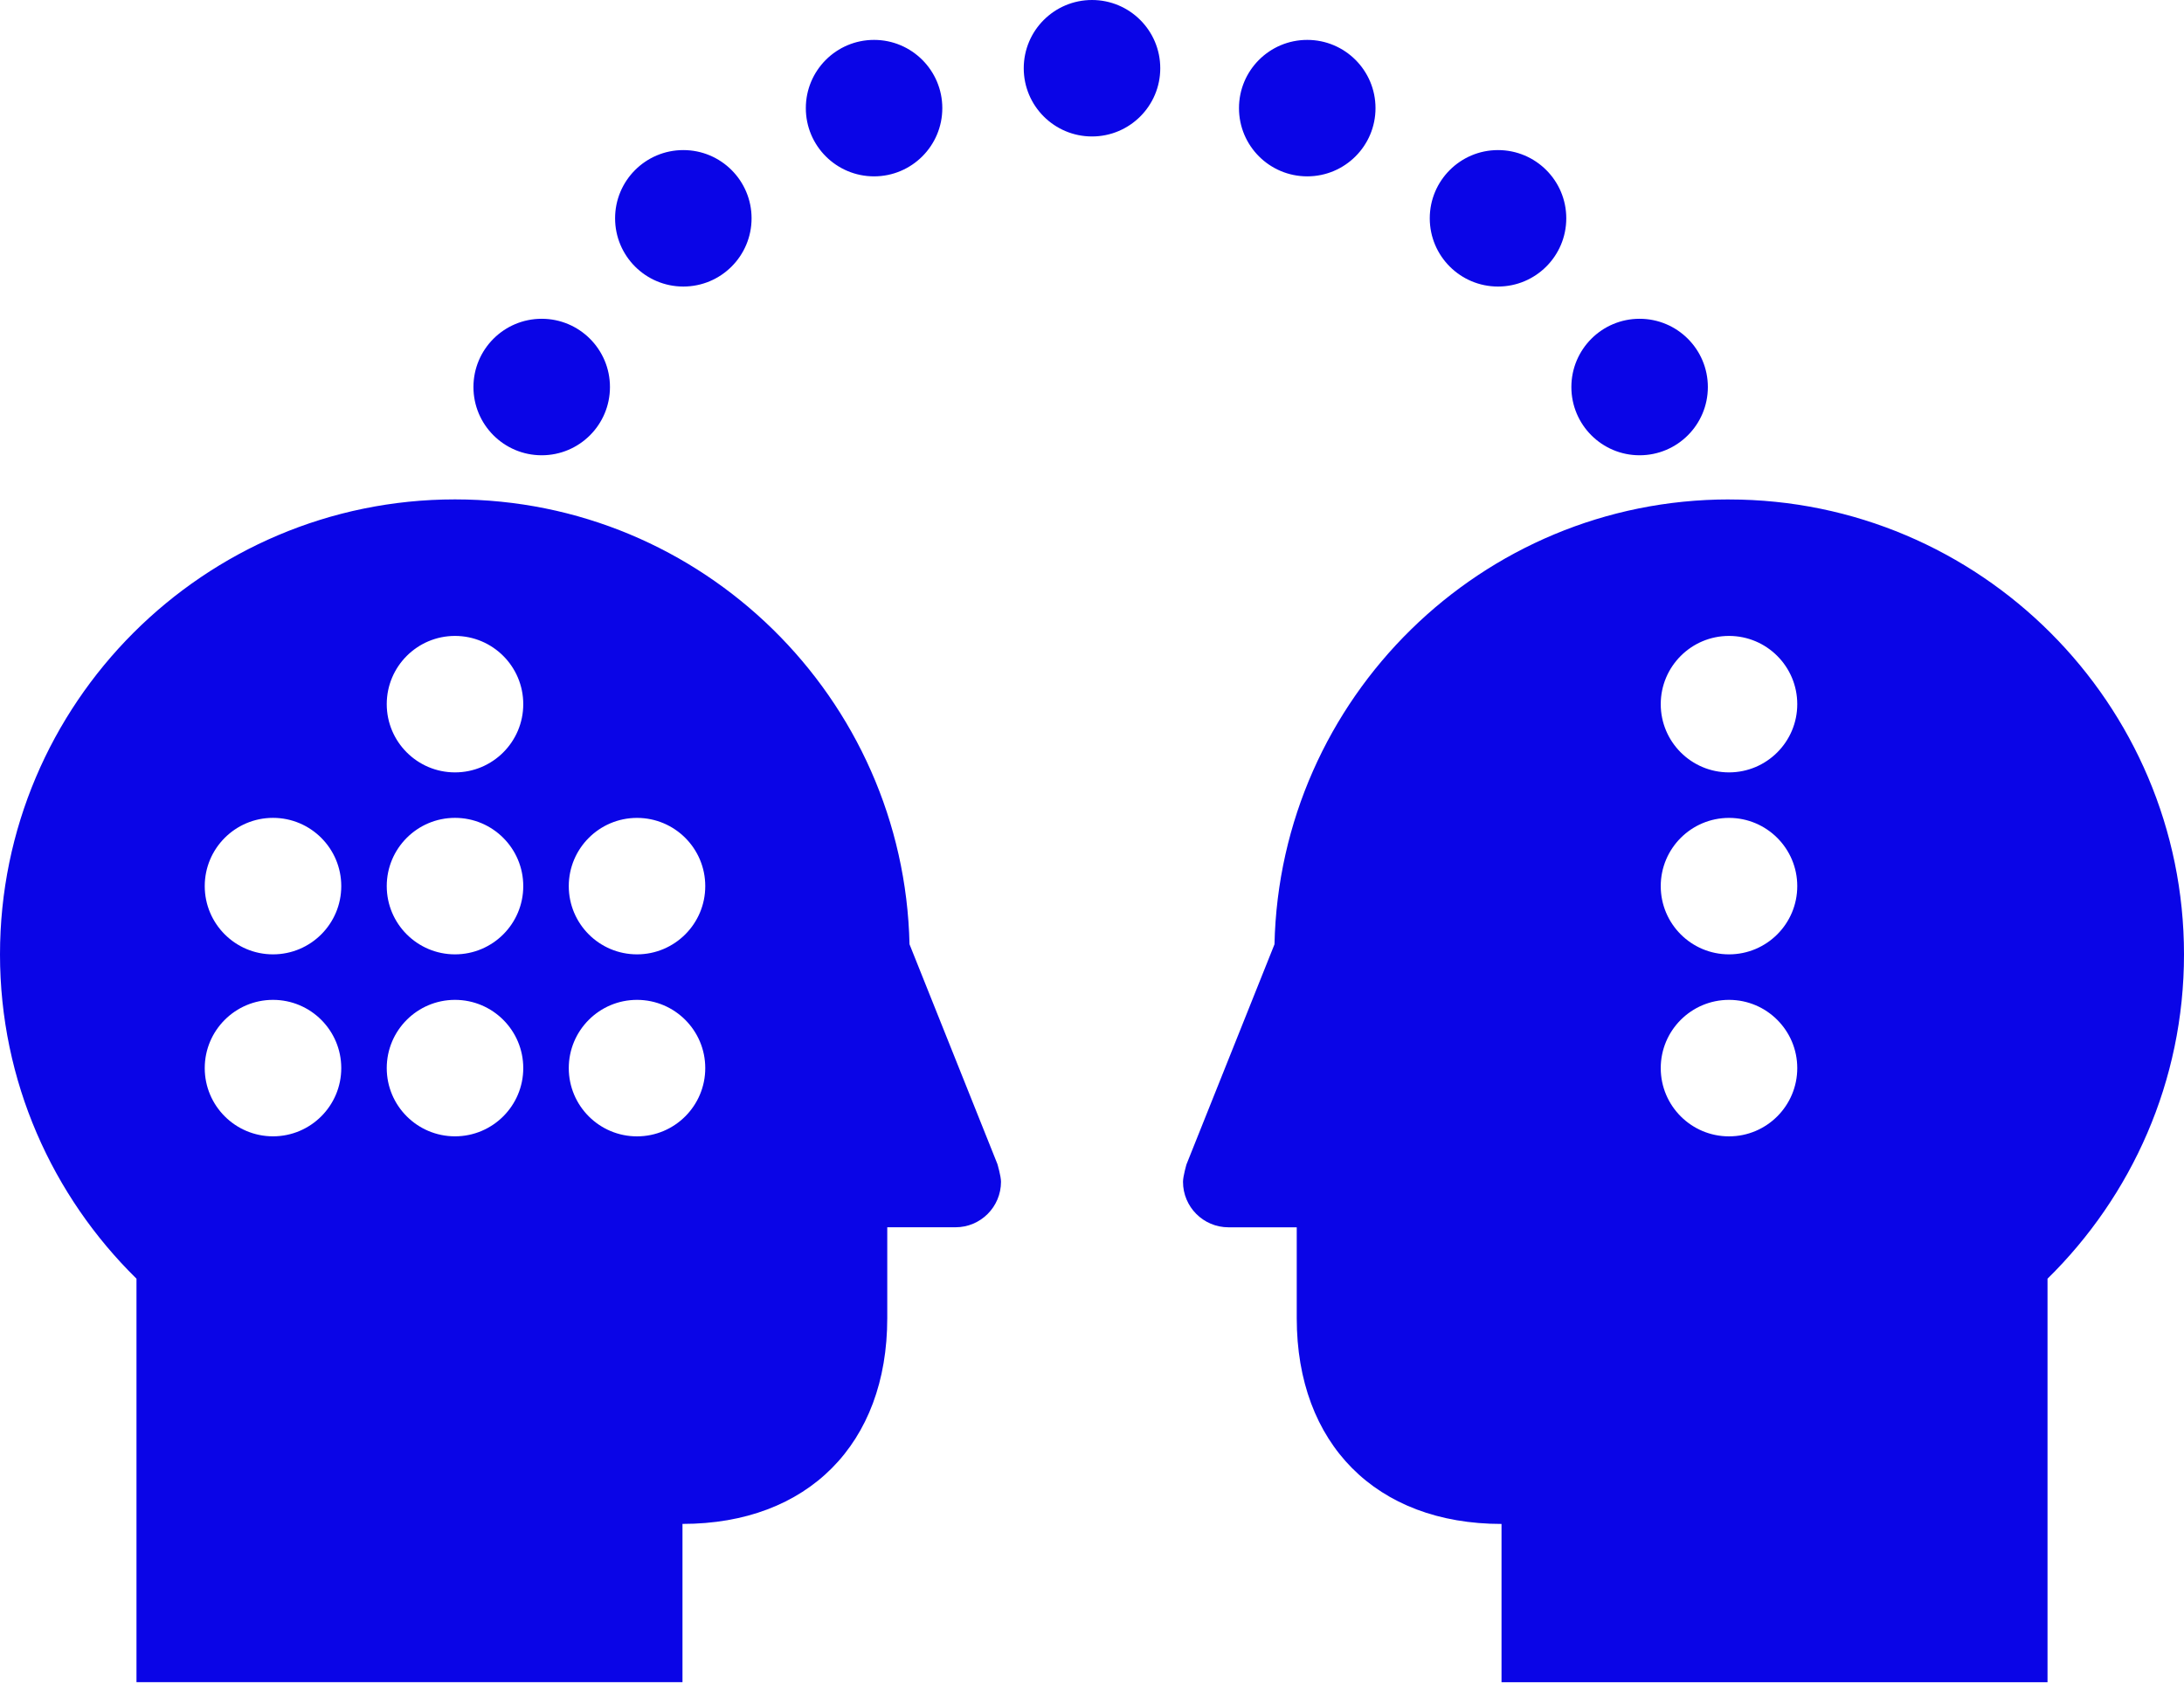<?xml version="1.0" encoding="UTF-8"?>
<svg width="63px" height="49px" viewBox="0 0 63 49" version="1.1" xmlns="http://www.w3.org/2000/svg" xmlns:xlink="http://www.w3.org/1999/xlink">
    <title>icon-transfer</title>
    <g id="Page-1" stroke="none" stroke-width="1" fill="none" fill-rule="evenodd">
        <g id="Sponsors-v2" transform="translate(-764, -5051)" fill="#0a05e7" fill-rule="nonzero">
            <g id="Benefits" transform="translate(79, 4427)">
                <g id="Group-12" transform="translate(0, 516)">
                    <g id="Group-8" transform="translate(685, 106)">
                        <path d="M33.469,3.969 C33.469,5.056 32.587,5.937 31.5,5.937 C30.413,5.937 29.531,5.056 29.531,3.969 C29.531,2.881 30.413,2 31.5,2 C32.587,2 33.469,2.881 33.469,3.969 M27.182,5.12 C27.182,6.207 26.3,7.088 25.213,7.088 C24.126,7.088 23.245,6.207 23.245,5.12 C23.245,4.032 24.126,3.151 25.213,3.151 C26.3,3.151 27.182,4.032 27.182,5.12 M21.68,8.298 C21.68,9.386 20.799,10.267 19.711,10.267 C18.624,10.267 17.743,9.386 17.743,8.298 C17.743,7.211 18.624,6.33 19.711,6.33 C20.799,6.33 21.68,7.211 21.68,8.298 M17.595,13.166 C17.595,14.254 16.714,15.135 15.626,15.135 C14.539,15.135 13.657,14.254 13.657,13.166 C13.657,12.079 14.539,11.197 15.626,11.197 C16.714,11.197 17.595,12.079 17.595,13.166 M28.772,35.587 C28.772,35.584 28.771,35.584 28.77,35.58 L26.236,29.243 C26.079,22.141 20.264,16.408 13.125,16.408 C5.889,16.409 0,22.297 0,29.534 C0,33.195 1.511,36.507 3.937,38.891 L3.937,50.532 L19.687,50.532 L19.687,45.966 C23.305,45.966 25.594,43.651 25.594,40.032 L25.594,37.408 L27.562,37.408 C28.288,37.408 28.875,36.82 28.875,36.095 C28.875,35.933 28.772,35.586 28.772,35.586 L28.772,35.587 Z M7.875,34.784 C6.788,34.784 5.906,33.902 5.906,32.816 C5.906,31.728 6.788,30.847 7.875,30.847 C8.962,30.847 9.844,31.728 9.844,32.816 C9.844,33.902 8.962,34.784 7.875,34.784 Z M7.875,29.534 C6.788,29.534 5.906,28.652 5.906,27.565 C5.906,26.478 6.788,25.596 7.875,25.596 C8.962,25.596 9.844,26.478 9.844,27.565 C9.844,28.653 8.962,29.534 7.875,29.534 Z M13.125,34.784 C12.038,34.784 11.156,33.902 11.156,32.816 C11.156,31.728 12.038,30.847 13.125,30.847 C14.212,30.847 15.094,31.728 15.094,32.816 C15.094,33.902 14.212,34.784 13.125,34.784 Z M13.125,29.534 C12.038,29.534 11.156,28.652 11.156,27.565 C11.156,26.478 12.038,25.596 13.125,25.596 C14.212,25.596 15.094,26.478 15.094,27.565 C15.094,28.653 14.212,29.534 13.125,29.534 Z M13.125,24.284 C12.038,24.284 11.156,23.402 11.156,22.315 C11.156,21.229 12.038,20.347 13.125,20.347 C14.212,20.347 15.094,21.229 15.094,22.315 C15.094,23.402 14.212,24.284 13.125,24.284 Z M18.375,34.785 C17.289,34.785 16.407,33.903 16.407,32.816 C16.407,31.729 17.289,30.847 18.375,30.847 C19.463,30.847 20.344,31.729 20.344,32.816 C20.344,33.903 19.462,34.785 18.375,34.785 Z M18.375,29.534 C17.289,29.534 16.407,28.653 16.407,27.565 C16.407,26.479 17.289,25.597 18.375,25.597 C19.463,25.597 20.344,26.478 20.344,27.565 C20.344,28.653 19.462,29.534 18.375,29.534 Z M39.678,5.12 C39.678,6.207 38.796,7.088 37.709,7.088 C36.621,7.088 35.74,6.207 35.74,5.12 C35.74,4.032 36.621,3.151 37.709,3.151 C38.796,3.151 39.678,4.032 39.678,5.12 M45.181,8.298 C45.181,9.386 44.299,10.267 43.212,10.267 C42.125,10.267 41.243,9.386 41.243,8.298 C41.243,7.211 42.125,6.33 43.212,6.33 C44.299,6.33 45.181,7.211 45.181,8.298 M49.265,13.166 C49.265,14.254 48.384,15.135 47.296,15.135 C46.209,15.135 45.328,14.254 45.328,13.166 C45.328,12.079 46.209,11.197 47.296,11.197 C48.384,11.197 49.265,12.079 49.265,13.166 M49.875,16.409 C42.735,16.409 36.921,22.142 36.764,29.244 L34.23,35.582 C34.229,35.585 34.227,35.585 34.227,35.588 C34.227,35.588 34.125,35.935 34.125,36.096 C34.125,36.821 34.712,37.409 35.438,37.409 L37.406,37.409 L37.406,40.033 C37.406,43.652 39.695,45.967 43.313,45.967 L43.313,50.534 L59.063,50.534 L59.063,38.892 C61.489,36.508 63,33.197 63,29.535 C63,22.298 57.112,16.41 49.875,16.41 L49.875,16.409 Z M49.875,34.785 C48.788,34.785 47.906,33.903 47.906,32.816 C47.906,31.729 48.788,30.847 49.875,30.847 C50.962,30.847 51.844,31.729 51.844,32.816 C51.844,33.903 50.962,34.785 49.875,34.785 Z M49.875,29.534 C48.788,29.534 47.906,28.653 47.906,27.565 C47.906,26.479 48.788,25.597 49.875,25.597 C50.962,25.597 51.844,26.478 51.844,27.565 C51.844,28.653 50.962,29.534 49.875,29.534 Z M49.875,24.284 C48.788,24.284 47.906,23.402 47.906,22.316 C47.906,21.229 48.788,20.347 49.875,20.347 C50.962,20.347 51.844,21.229 51.844,22.316 C51.844,23.402 50.962,24.284 49.875,24.284 Z" id="icon-transfer"></path>
                    </g>
                </g>
            </g>
        </g>
    </g>
</svg>